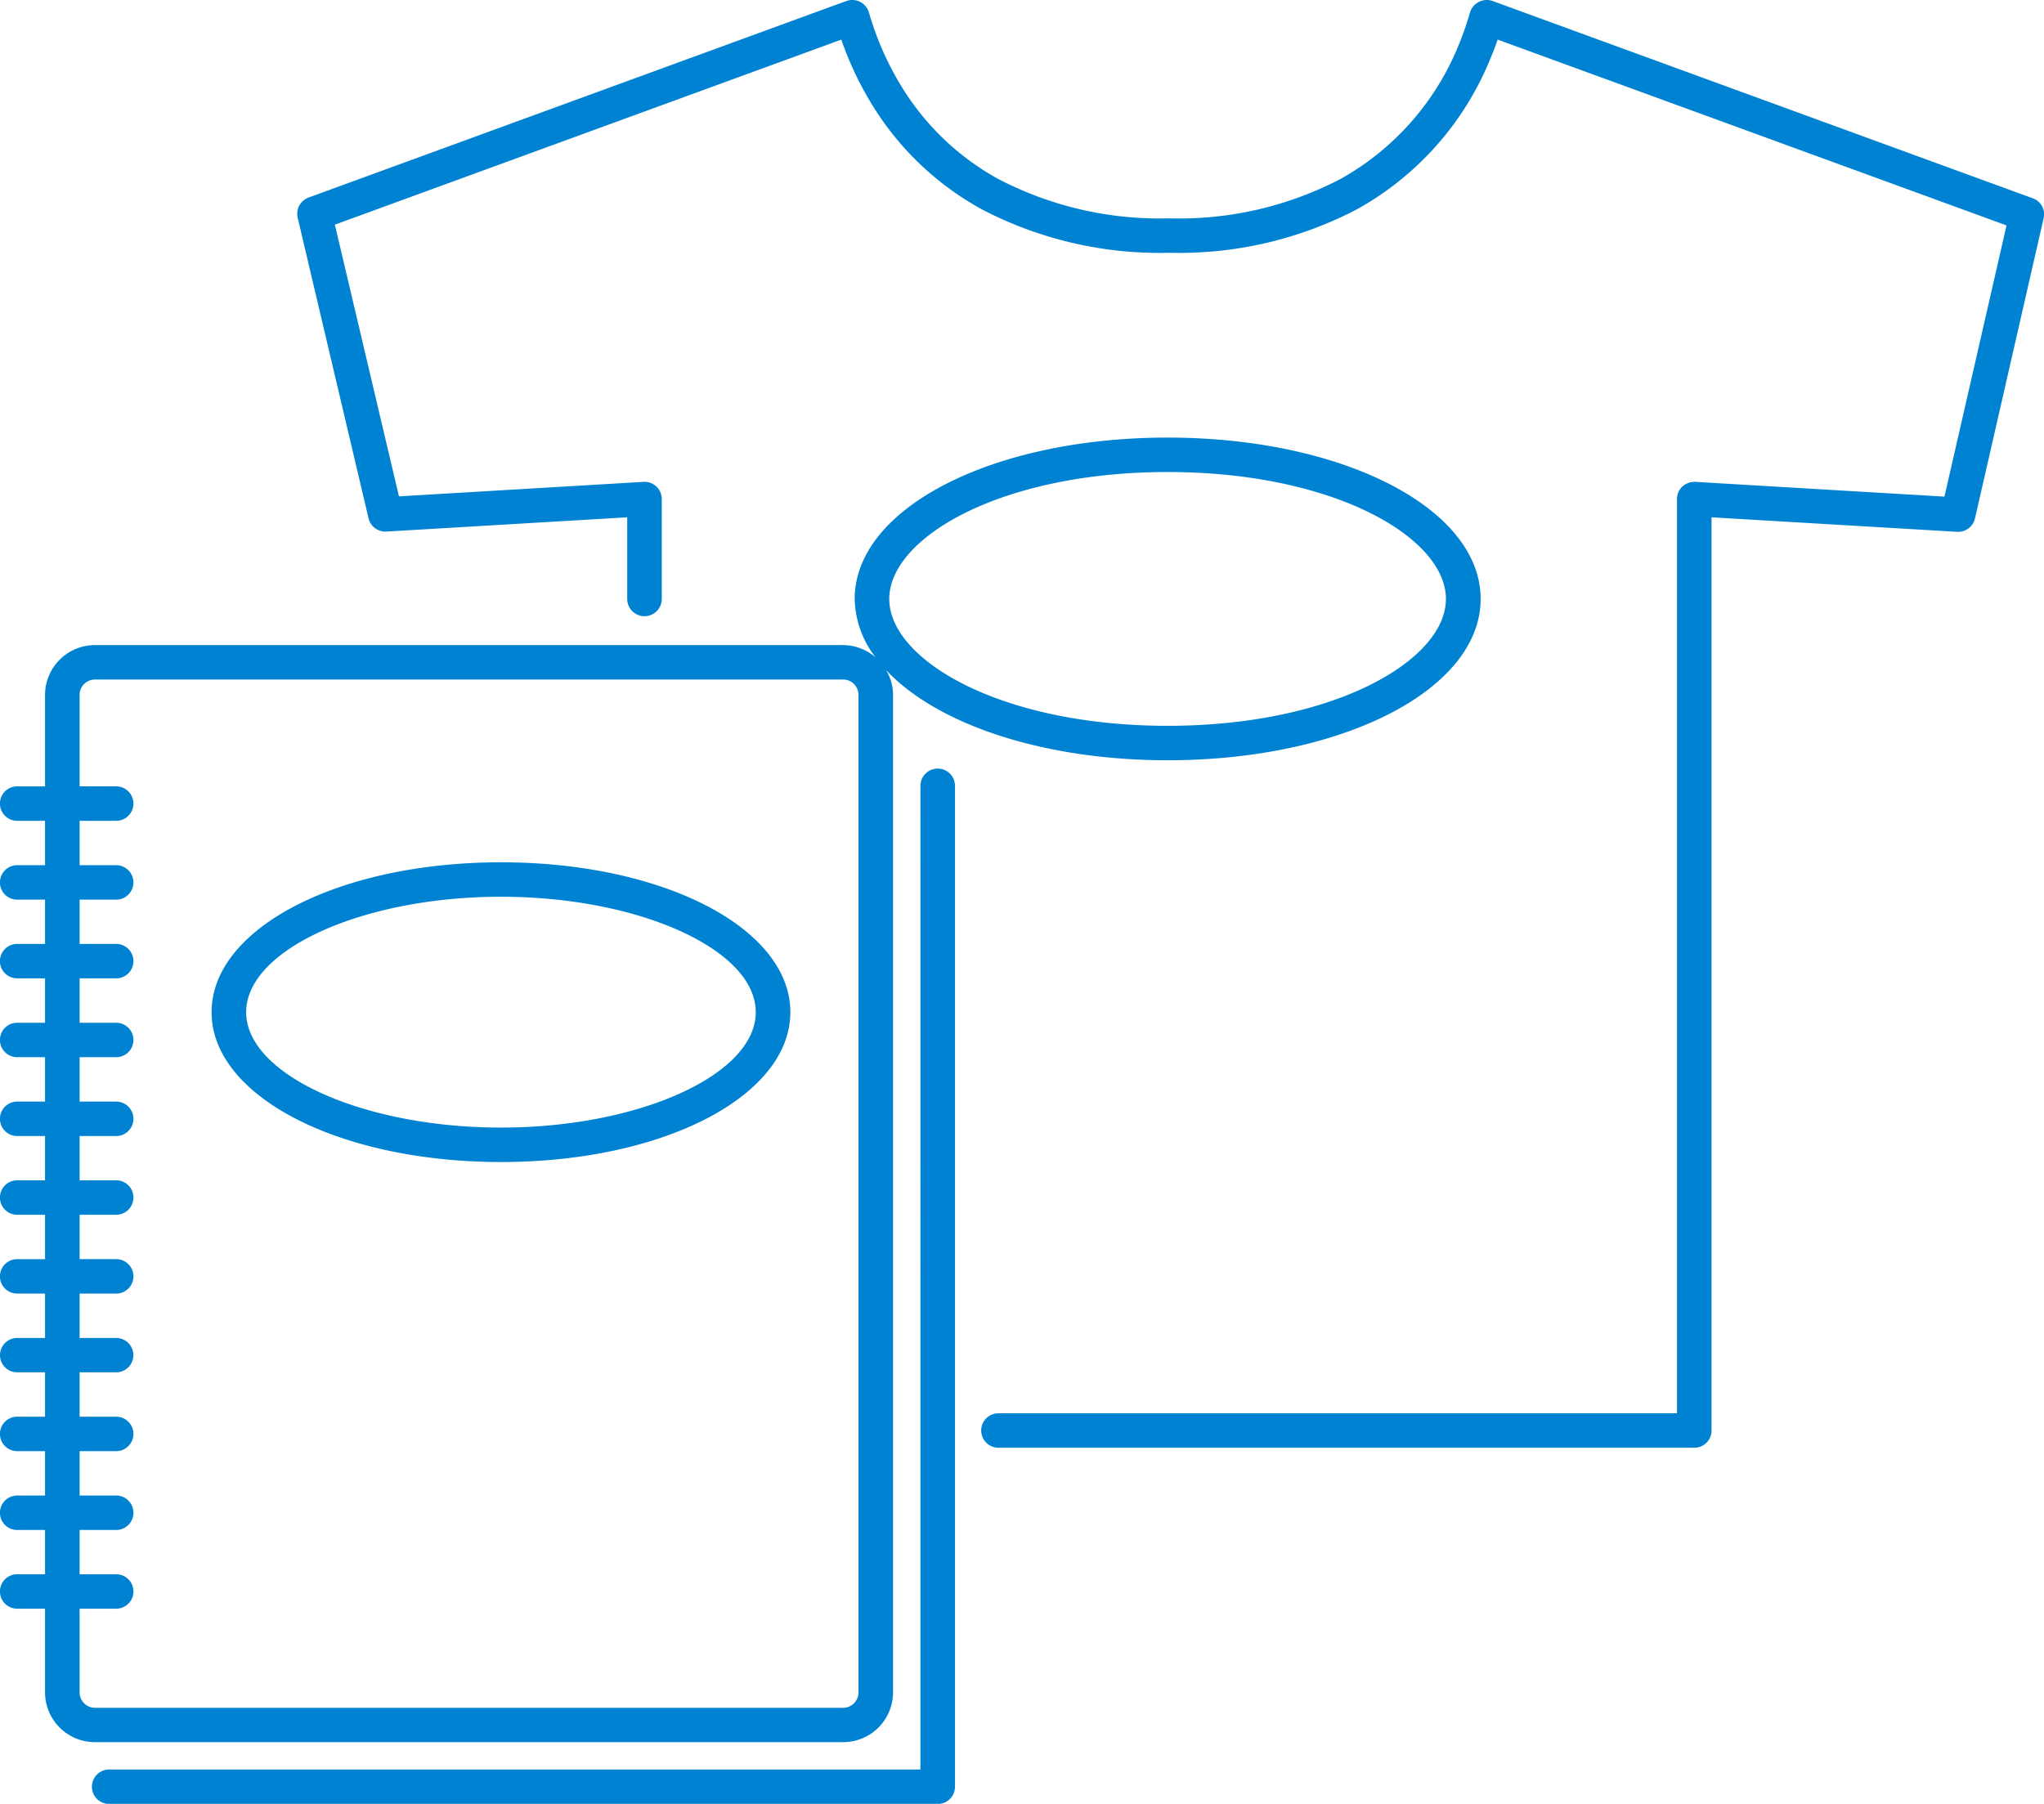 <svg xmlns="http://www.w3.org/2000/svg" width="162" height="143" viewBox="0 0 162 143">
  <defs>
    <style>
      .cls-1 {
        fill: #0082d3;
        fill-rule: evenodd;
      }
    </style>
  </defs>
  <path id="icon_sales_goods.svg" class="cls-1" d="M2181.97,6193.3l-5.44,23.8a1.373,1.373,0,0,1-1.42,1.06l-19.46-1.15v72.4a1.364,1.364,0,0,1-1.37,1.36h-55.15a1.365,1.365,0,1,1,0-2.73h53.78v-72.48a1.387,1.387,0,0,1,.43-0.99,1.433,1.433,0,0,1,1.02-.37l19.75,1.17,4.92-21.5-40.33-14.73c-0.17.5-.36,0.99-0.57,1.49a23.973,23.973,0,0,1-10.54,11.94,30.387,30.387,0,0,1-14.88,3.47h-0.06a30.441,30.441,0,0,1-14.88-3.47,23.407,23.407,0,0,1-8.37-7.82,26.216,26.216,0,0,1-2.72-5.61l-40.14,14.67,5.08,21.54,19.38-1.15a1.368,1.368,0,0,1,1.45,1.36v7.92a1.37,1.37,0,0,1-2.74,0v-6.47l-19.08,1.13a1.373,1.373,0,0,1-1.42-1.05l-5.62-23.84a1.376,1.376,0,0,1,.87-1.59l42.62-15.58a1.379,1.379,0,0,1,1.09.07,1.365,1.365,0,0,1,.7.84,23.664,23.664,0,0,0,2.84,6.28,20.648,20.648,0,0,0,7.39,6.91,27.675,27.675,0,0,0,13.56,3.13h0.05a27.608,27.608,0,0,0,13.55-3.13,21.29,21.29,0,0,0,9.34-10.59,24.334,24.334,0,0,0,.91-2.61,1.388,1.388,0,0,1,1.79-.9l42.81,15.64A1.343,1.343,0,0,1,2181.97,6193.3Zm-92.57,34.82a7.793,7.793,0,0,1-1.66-4.64c0-7.18,10.9-12.79,24.8-12.79s24.81,5.61,24.81,12.79-10.9,12.79-24.81,12.79c-9.95,0-18.34-2.89-22.32-7.16a3.8,3.8,0,0,1,.56,1.97v79.09a3.952,3.952,0,0,1-3.96,3.94h-59.29a3.952,3.952,0,0,1-3.96-3.94v-6.64h-2.21a1.365,1.365,0,1,1,0-2.73h2.21v-3.51h-2.21a1.365,1.365,0,1,1,0-2.73h2.21v-3.52h-2.21a1.365,1.365,0,1,1,0-2.73h2.21v-3.52h-2.21a1.36,1.36,0,1,1,0-2.72h2.21v-3.52h-2.21a1.365,1.365,0,1,1,0-2.73h2.21v-3.52h-2.21a1.365,1.365,0,1,1,0-2.73h2.21v-3.51h-2.21a1.365,1.365,0,1,1,0-2.73h2.21v-3.52h-2.21a1.365,1.365,0,1,1,0-2.73h2.21v-3.52h-2.21a1.365,1.365,0,1,1,0-2.73h2.21v-3.51h-2.21a1.365,1.365,0,1,1,0-2.73h2.21v-3.52h-2.21a1.365,1.365,0,1,1,0-2.73h2.21v-7.26a3.958,3.958,0,0,1,3.96-3.94h59.29A3.948,3.948,0,0,1,2089.4,6228.12Zm23.14,5.42c13.2,0,22.06-5.2,22.06-10.06s-8.86-10.06-22.06-10.06-22.06,5.2-22.06,10.06S2099.35,6233.54,2112.54,6233.54Zm-86.23-2.46v7.26h2.9a1.365,1.365,0,1,1,0,2.73h-2.9v3.52h2.9a1.365,1.365,0,1,1,0,2.73h-2.9v3.51h2.9a1.365,1.365,0,1,1,0,2.73h-2.9v3.52h2.9a1.365,1.365,0,1,1,0,2.73h-2.9v3.52h2.9a1.365,1.365,0,1,1,0,2.73h-2.9v3.51h2.9a1.365,1.365,0,1,1,0,2.73h-2.9v3.52h2.9a1.365,1.365,0,1,1,0,2.73h-2.9v3.52h2.9a1.36,1.36,0,1,1,0,2.72h-2.9v3.52h2.9a1.365,1.365,0,1,1,0,2.73h-2.9v3.52h2.9a1.365,1.365,0,1,1,0,2.73h-2.9v3.51h2.9a1.365,1.365,0,1,1,0,2.73h-2.9v6.64a1.225,1.225,0,0,0,1.22,1.22h59.29a1.225,1.225,0,0,0,1.22-1.22v-79.09a1.216,1.216,0,0,0-1.22-1.21h-59.29A1.216,1.216,0,0,0,2026.31,6231.08Zm33.4,37.04c-12.86,0-22.94-5.22-22.94-11.88s10.08-11.88,22.94-11.88,22.93,5.22,22.93,11.88S2072.57,6268.12,2059.71,6268.12Zm0-21.03c-10.95,0-20.2,4.19-20.2,9.15s9.25,9.15,20.2,9.15,20.19-4.19,20.19-9.15S2070.65,6247.09,2059.71,6247.09Zm-31.06,69.19h64.3V6238.3a1.37,1.37,0,0,1,2.74,0v79.35a1.364,1.364,0,0,1-1.37,1.36h-65.67A1.365,1.365,0,1,1,2028.65,6316.28Z" transform="translate(-2020 -6176)"/>
</svg>
